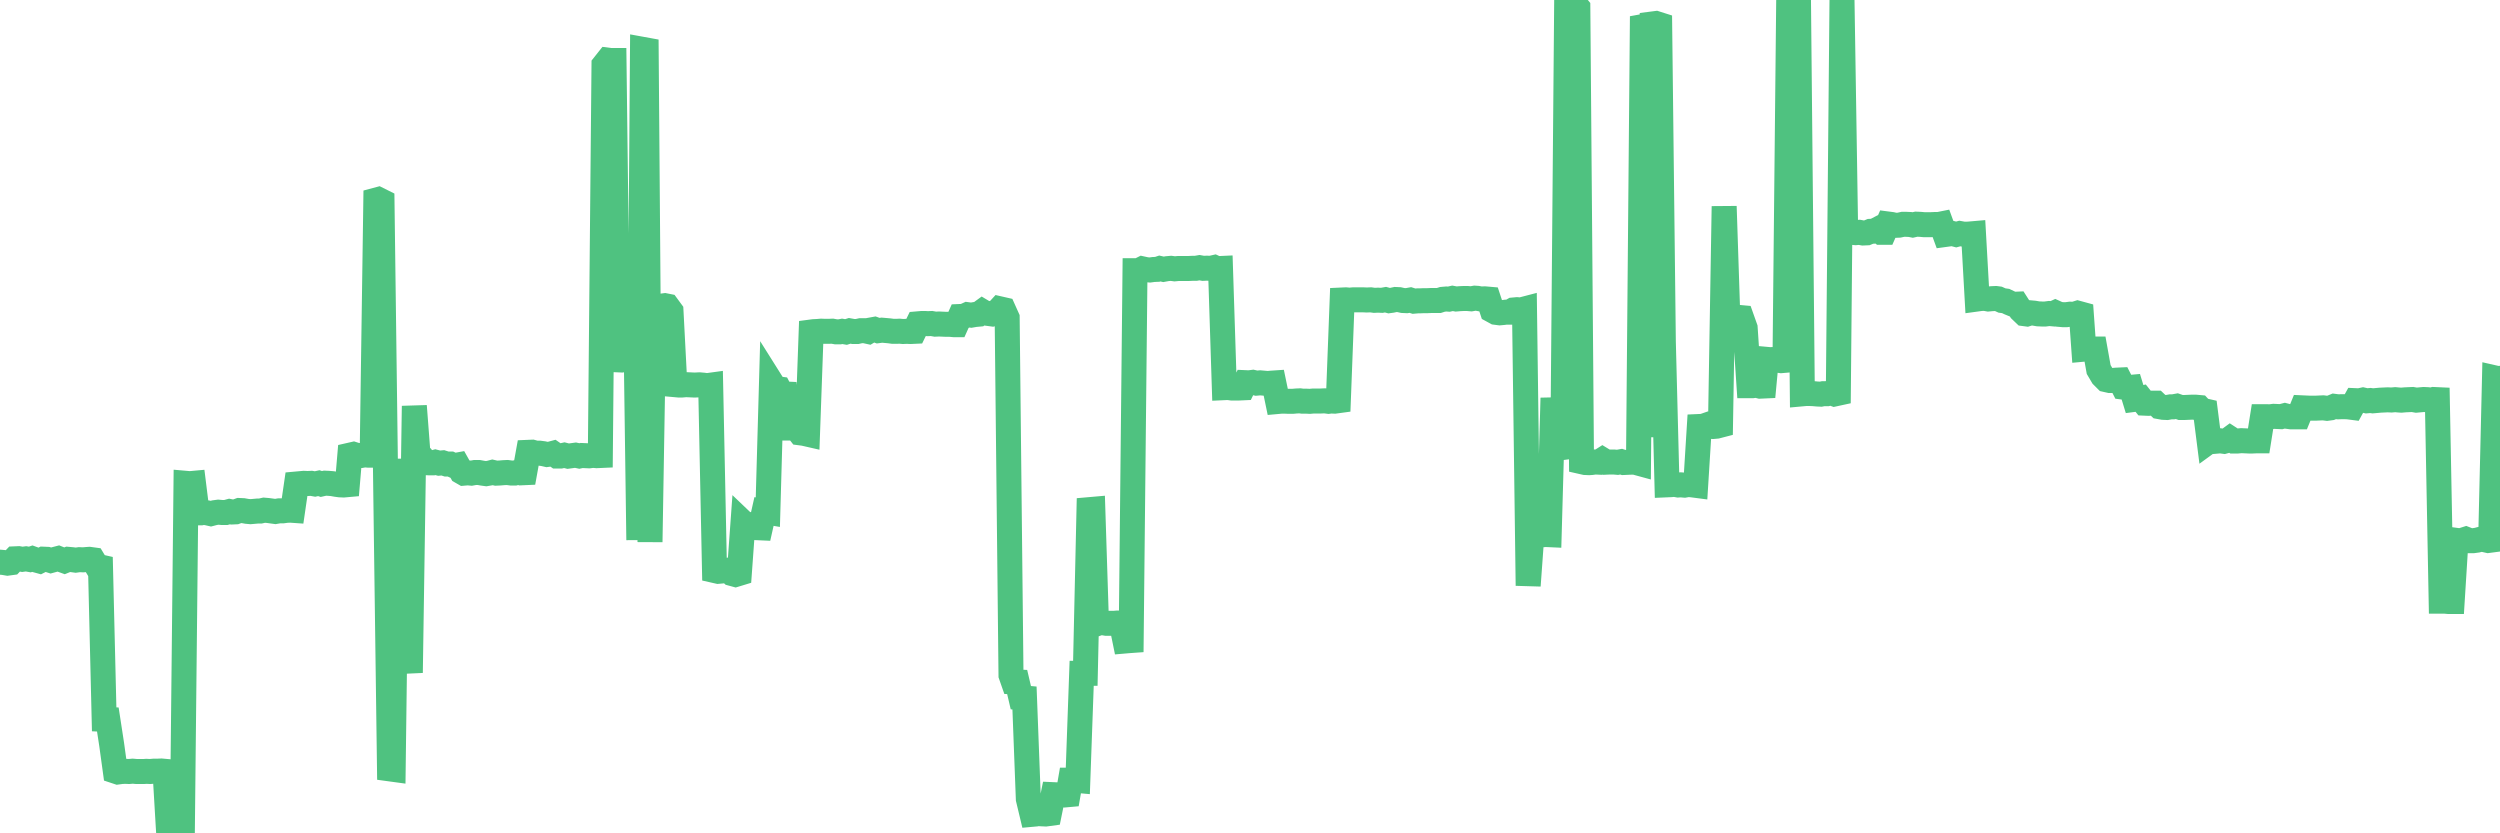 <?xml version="1.0"?><svg width="150px" height="50px" xmlns="http://www.w3.org/2000/svg" xmlns:xlink="http://www.w3.org/1999/xlink"> <polyline fill="none" stroke="#4fc280" stroke-width="1.5px" stroke-linecap="round" stroke-miterlimit="5" points="0.00,33.73 0.22,33.75 0.45,33.79 0.67,33.76 0.89,33.53 1.12,33.52 1.34,33.56 1.56,33.53 1.79,33.57 1.94,33.52 2.16,33.60 2.38,33.66 2.60,33.55 2.83,33.56 3.05,33.63 3.27,33.57 3.50,33.51 3.65,33.57 3.87,33.65 4.09,33.56 4.32,33.58 4.54,33.61 4.76,33.58 4.99,33.59 5.21,33.57 5.36,33.56 5.58,33.59 5.81,33.97 6.03,34.02 6.25,43.16 6.47,43.17 6.70,44.67 6.92,46.27 7.07,46.32 7.29,46.29 7.52,46.28 7.74,46.29 7.96,46.27 8.19,46.29 8.41,46.29 8.63,46.29 8.78,46.28 9.01,46.29 9.23,46.27 9.45,46.27 9.68,46.26 9.90,46.28 10.12,50.00 10.34,49.98 10.49,49.99 10.72,49.97 10.94,50.00 11.16,29.00 11.39,29.02 11.61,29.00 11.83,30.77 12.06,30.77 12.21,30.74 12.43,30.77 12.65,30.82 12.88,30.76 13.10,30.73 13.32,30.75 13.55,30.75 13.77,30.69 13.92,30.72 14.14,30.71 14.36,30.63 14.59,30.64 14.81,30.68 15.03,30.70 15.26,30.68 15.48,30.66 15.63,30.66 15.85,30.61 16.08,30.63 16.30,30.66 16.52,30.69 16.75,30.65 16.97,30.65 17.19,30.62 17.42,30.61 17.56,30.62 17.79,29.04 18.01,29.02 18.23,29.00 18.46,29.01 18.68,29.00 18.90,29.04 19.13,28.99 19.28,29.04 19.50,28.99 19.72,29.00 19.95,29.02 20.17,29.06 20.39,29.09 20.62,29.10 20.84,29.08 20.99,27.31 21.21,27.26 21.43,27.33 21.66,27.33 21.88,27.29 22.10,27.31 22.33,27.31 22.55,12.01 22.70,11.97 22.92,12.08 23.15,29.79 23.37,46.13 23.59,46.16 23.82,28.27 24.04,28.27 24.26,28.26 24.41,39.67 24.63,39.66 24.86,24.36 25.08,27.24 25.30,27.43 25.53,27.76 25.75,27.77 25.97,27.77 26.12,27.73 26.35,27.79 26.57,27.77 26.79,27.84 27.02,27.84 27.24,27.94 27.46,27.90 27.69,28.31 27.83,28.39 28.06,28.37 28.28,28.39 28.50,28.35 28.73,28.35 28.95,28.39 29.17,28.42 29.40,28.38 29.55,28.34 29.77,28.39 29.99,28.38 30.22,28.36 30.44,28.35 30.66,28.38 30.89,28.38 31.11,28.32 31.26,28.37 31.48,28.36 31.70,27.14 31.93,27.13 32.15,27.19 32.37,27.19 32.60,27.22 32.82,27.27 33.04,27.24 33.19,27.20 33.42,27.36 33.64,27.36 33.86,27.31 34.09,27.37 34.31,27.34 34.53,27.31 34.76,27.36 34.90,27.33 35.13,27.34 35.35,27.35 35.57,27.32 35.80,27.34 36.02,27.33 36.24,3.90 36.47,3.61 36.62,3.63 36.84,3.63 37.06,21.59 37.29,21.60 37.51,21.55 37.73,21.58 37.96,21.59 38.18,21.56 38.33,32.40 38.55,2.96 38.77,3.00 39.00,32.52 39.22,19.38 39.44,23.24 39.67,18.37 39.89,18.34 40.04,18.37 40.26,18.67 40.49,23.08 40.71,23.10 40.93,23.10 41.16,23.08 41.38,23.09 41.60,23.10 41.75,23.10 41.97,23.09 42.20,23.11 42.42,23.14 42.64,23.11 42.87,34.23 43.09,34.28 43.31,34.26 43.46,34.24 43.69,34.21 43.91,34.41 44.13,34.47 44.36,34.40 44.58,31.35 44.80,31.56 45.03,31.50 45.17,31.54 45.40,31.66 45.62,31.67 45.84,30.69 46.07,30.73 46.29,22.96 46.51,23.31 46.74,23.34 46.89,23.63 47.11,23.64 47.33,25.68 47.56,25.68 47.78,25.69 48.00,25.97 48.23,26.00 48.45,26.05 48.67,19.92 48.82,19.90 49.04,19.89 49.27,19.87 49.49,19.88 49.71,19.88 49.94,19.87 50.16,19.91 50.38,19.91 50.53,19.88 50.76,19.92 50.98,19.85 51.20,19.89 51.43,19.89 51.65,19.84 51.87,19.84 52.10,19.89 52.25,19.80 52.47,19.76 52.69,19.84 52.91,19.81 53.14,19.83 53.36,19.85 53.58,19.88 53.81,19.88 53.96,19.87 54.18,19.89 54.40,19.88 54.63,19.89 54.85,19.88 55.07,19.43 55.30,19.41 55.52,19.41 55.67,19.42 55.89,19.41 56.12,19.45 56.34,19.44 56.56,19.45 56.79,19.46 57.01,19.46 57.23,19.48 57.38,19.48 57.60,18.99 57.83,18.98 58.05,18.88 58.27,18.91 58.50,18.87 58.72,18.85 58.94,18.69 59.09,18.78 59.32,18.81 59.54,18.84 59.76,18.78 59.99,18.53 60.21,18.58 60.43,19.07 60.66,40.51 60.80,40.91 61.03,40.92 61.25,41.86 61.47,41.88 61.70,47.94 61.92,48.86 62.14,48.84 62.37,48.77 62.52,48.83 62.74,48.84 62.96,48.81 63.19,47.68 63.41,47.69 63.63,47.68 63.86,47.70 64.08,47.68 64.23,46.81 64.45,46.81 64.67,46.83 64.90,40.40 65.12,40.40 65.34,30.58 65.57,30.56 65.79,37.43 66.01,37.35 66.16,37.36 66.39,37.40 66.61,37.40 66.83,37.40 67.06,37.38 67.28,37.38 67.50,38.46 67.73,38.44 67.87,38.43 68.10,16.24 68.32,16.24 68.54,16.13 68.77,16.18 68.99,16.20 69.21,16.17 69.44,16.16 69.59,16.11 69.81,16.16 70.03,16.12 70.26,16.10 70.48,16.13 70.70,16.11 70.93,16.11 71.15,16.11 71.30,16.11 71.52,16.10 71.74,16.10 71.97,16.06 72.19,16.10 72.41,16.09 72.64,16.10 72.86,16.05 73.01,16.12 73.23,16.11 73.46,23.26 73.68,23.25 73.90,23.28 74.13,23.28 74.35,23.28 74.57,23.27 74.72,22.96 74.94,22.97 75.17,22.94 75.39,22.99 75.61,22.97 75.84,22.99 76.06,23.01 76.28,22.99 76.43,22.98 76.66,24.09 76.88,24.07 77.10,24.07 77.33,24.08 77.55,24.08 77.77,24.06 78.00,24.05 78.14,24.07 78.37,24.07 78.59,24.08 78.81,24.06 79.04,24.06 79.26,24.06 79.48,24.05 79.71,24.08 79.86,24.06 80.08,24.07 80.30,24.04 80.53,18.00 80.75,17.99 80.97,18.01 81.20,17.99 81.42,17.99 81.64,17.99 81.79,17.99 82.01,18.00 82.24,17.99 82.46,18.02 82.68,18.01 82.91,18.02 83.13,17.98 83.35,18.04 83.50,18.02 83.73,17.97 83.95,17.98 84.17,18.03 84.40,18.04 84.62,18.00 84.84,18.07 85.07,18.05 85.21,18.05 85.44,18.04 85.66,18.04 85.88,18.03 86.11,18.03 86.33,18.03 86.55,17.96 86.78,17.94 86.93,17.95 87.15,17.90 87.37,17.94 87.60,17.92 87.82,17.91 88.04,17.91 88.27,17.93 88.49,17.89 88.64,17.90 88.86,17.94 89.08,17.93 89.31,17.95 89.53,18.62 89.75,18.74 89.98,18.77 90.20,18.75 90.35,18.73 90.57,18.73 90.80,18.60 91.02,18.58 91.24,18.60 91.47,18.54 91.69,35.14 91.91,32.10 92.06,32.10 92.28,32.10 92.51,32.09 92.73,32.07 92.95,32.08 93.18,23.88 93.40,26.89 93.62,26.87 93.77,26.85 94.00,0.14 94.22,0.17 94.44,0.17 94.67,0.45 94.89,27.70 95.11,27.75 95.34,27.76 95.49,27.75 95.71,27.72 95.93,27.73 96.15,27.59 96.38,27.73 96.60,27.72 96.82,27.72 97.05,27.74 97.27,27.70 97.42,27.75 97.64,27.74 97.87,27.73 98.09,27.73 98.31,27.79 98.54,1.60 98.76,1.56 98.98,26.23 99.13,1.44 99.36,1.41 99.58,1.48 99.80,20.50 100.02,29.09 100.25,29.08 100.47,29.06 100.69,29.10 100.84,29.09 101.07,29.11 101.29,29.07 101.51,29.09 101.74,29.12 101.96,25.59 102.18,25.58 102.41,25.50 102.56,25.58 102.78,25.59 103.00,25.57 103.23,25.51 103.45,12.38 103.67,19.05 103.89,19.03 104.12,19.06 104.27,19.04 104.49,19.06 104.71,19.68 104.94,23.14 105.16,23.14 105.38,23.11 105.61,23.17 105.83,23.16 105.98,21.56 106.20,21.58 106.43,21.57 106.65,21.61 106.87,21.64 107.10,21.62 107.32,0.18 107.54,0.18 107.69,0.17 107.91,0.11 108.14,23.63 108.36,23.61 108.58,23.61 108.81,23.62 109.03,23.64 109.25,23.65 109.40,23.62 109.63,23.62 109.85,23.56 110.07,23.64 110.30,23.59 110.52,0.00 110.74,13.97 110.97,13.96 111.11,13.94 111.34,13.96 111.56,13.94 111.78,13.98 112.01,13.97 112.23,13.88 112.45,13.87 112.68,13.75 112.90,13.94 113.05,13.94 113.27,13.44 113.50,13.47 113.72,13.52 113.94,13.51 114.17,13.46 114.39,13.46 114.61,13.47 114.76,13.50 114.98,13.45 115.21,13.46 115.43,13.48 115.65,13.48 115.88,13.48 116.10,13.47 116.32,13.47 116.47,13.44 116.70,14.07 116.92,14.04 117.14,14.01 117.37,14.07 117.59,14.01 117.81,14.05 118.04,14.05 118.18,14.04 118.41,14.02 118.63,17.94 118.85,17.91 119.08,17.90 119.30,17.94 119.52,17.92 119.75,17.91 119.90,17.93 120.12,18.03 120.34,18.06 120.57,18.17 120.79,18.26 121.01,18.25 121.24,18.61 121.46,18.82 121.61,18.84 121.83,18.77 122.05,18.79 122.28,18.83 122.50,18.84 122.72,18.84 122.95,18.81 123.17,18.83 123.32,18.76 123.54,18.86 123.77,18.88 123.99,18.88 124.21,18.85 124.44,18.86 124.66,18.79 124.88,18.85 125.03,20.95 125.25,20.93 125.48,20.94 125.70,20.94 125.92,22.17 126.15,22.56 126.37,22.78 126.59,22.83 126.74,22.83 126.97,22.81 127.19,22.80 127.41,23.23 127.64,23.26 127.86,23.24 128.08,23.96 128.31,23.93 128.45,23.90 128.68,24.19 128.90,24.20 129.12,24.19 129.35,24.19 129.57,24.40 129.79,24.44 130.02,24.45 130.24,24.41 130.39,24.41 130.61,24.37 130.84,24.45 131.06,24.45 131.28,24.44 131.51,24.43 131.73,24.43 131.95,24.45 132.10,24.61 132.32,24.66 132.55,26.47 132.77,26.31 132.99,26.47 133.22,26.45 133.44,26.48 133.66,26.42 133.81,26.31 134.04,26.46 134.26,26.46 134.48,26.44 134.71,26.45 134.93,26.46 135.15,26.46 135.38,26.45 135.52,26.45 135.75,25.00 135.97,25.00 136.19,25.01 136.42,24.98 136.64,24.99 136.86,25.00 137.09,24.94 137.24,24.98 137.46,25.01 137.68,25.01 137.91,25.01 138.13,24.47 138.35,24.48 138.58,24.49 138.80,24.49 138.95,24.49 139.17,24.48 139.39,24.47 139.62,24.50 139.84,24.47 140.06,24.38 140.29,24.41 140.51,24.40 140.66,24.40 140.88,24.41 141.11,24.44 141.33,24.04 141.55,24.05 141.78,24.00 142.00,24.05 142.22,24.03 142.37,24.05 142.60,24.03 142.82,24.01 143.04,24.00 143.26,23.99 143.49,24.00 143.71,23.98 143.93,24.00 144.08,24.01 144.31,23.99 144.53,23.98 144.75,23.97 144.98,24.01 145.20,23.99 145.42,23.97 145.65,23.98 145.87,24.01 146.02,23.97 146.24,23.98 146.47,36.07 146.69,36.07 146.91,36.09 147.13,36.09 147.36,32.42 147.58,32.45 147.73,32.42 147.95,32.35 148.18,32.44 148.40,32.44 148.62,32.41 148.85,32.35 149.07,32.38 149.29,32.43 149.44,32.41 149.67,22.67 149.89,22.72 150.00,22.70 "/></svg>